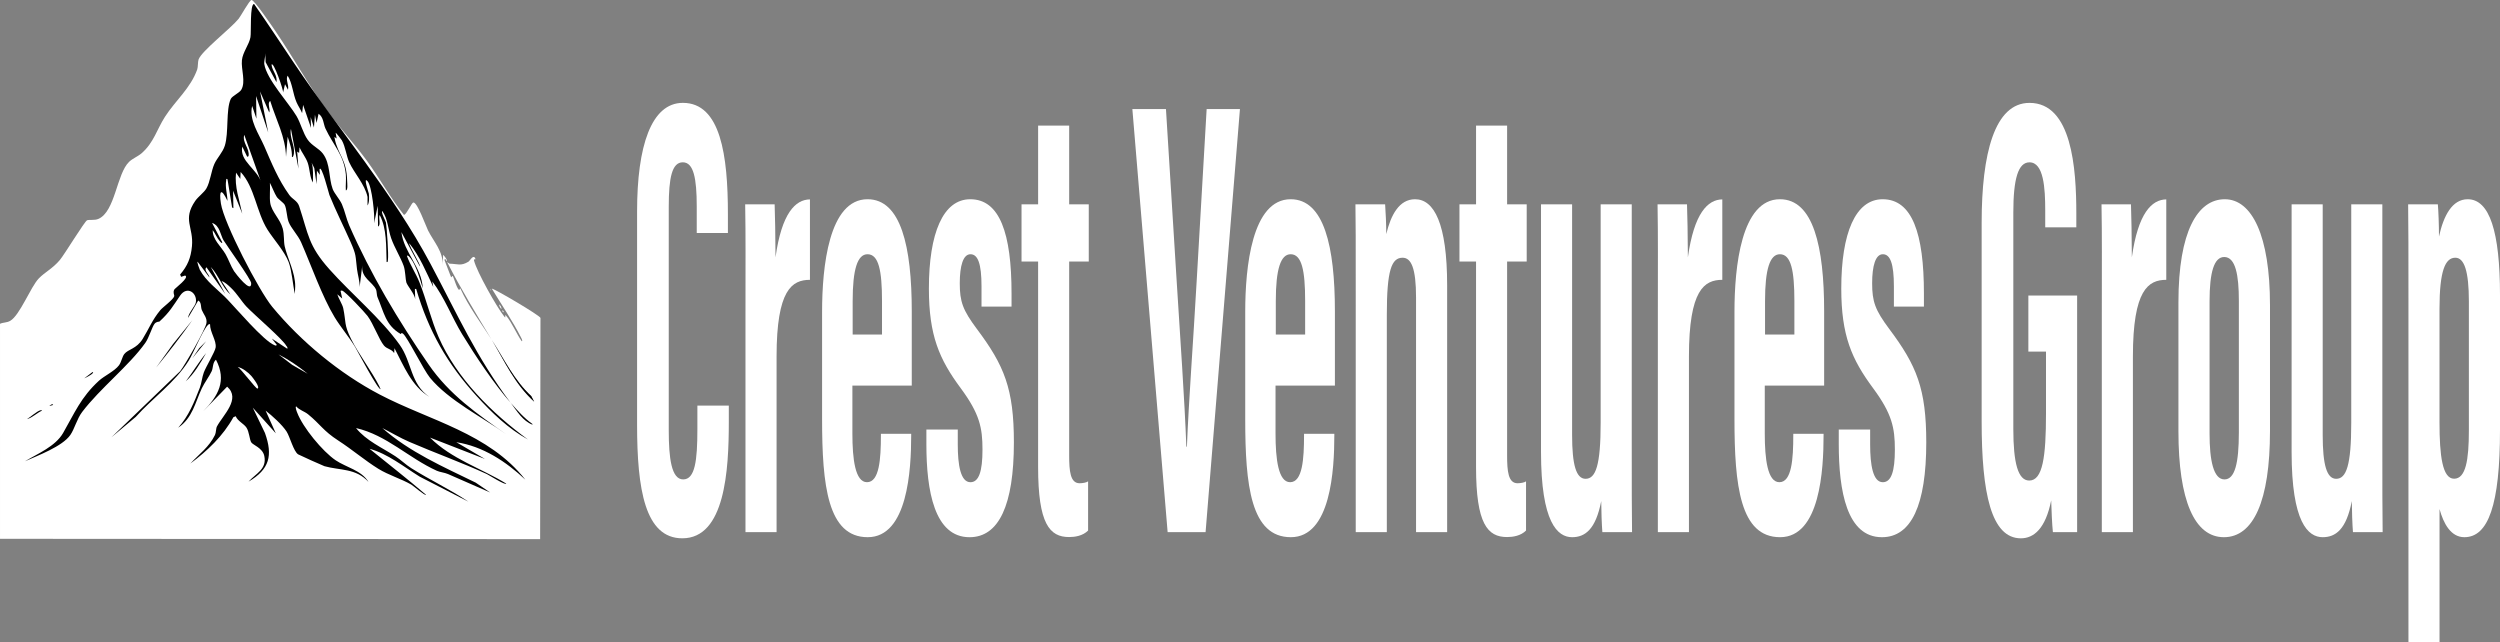 <?xml version="1.0" encoding="UTF-8"?>
<svg id="Layer_1" data-name="Layer 1" xmlns="http://www.w3.org/2000/svg" viewBox="0 0 2725.73 700">
  <rect x="0" y="0" width="2725.73" height="700" fill="#808080" stroke="none"/>
  <g id="Generative_Object" data-name="Generative Object">
    <path d="M544.46,331.91c.97,1.15,2.71,3.42,2.15,5.02-.97-1.15-2.71-3.42-2.15-5.02Z" fill="#fff"/>
    <path d="M534.78,314.71c-.3.16,1.47,1.42.36,2.15l-.36-2.15Z" fill="#fff"/>
    <path d="M548.04,338.37c.47-.06,1.72,2.02.72,2.15-.47.06-1.72-2.02-.72-2.15Z" fill="#fff"/>
    <g>
      <path d="M536.21,370.62c14.37,23.93,24.97,47.97,46.24,67.39l-3.23-6.09c-18.7-17.3-29.51-40.24-43.01-61.29-16.86-28.07-33.89-55.7-48.75-84.95l2.51,1.79c9.3.21,12.26,2.93,20.79-2.15,1.53-.91,5.52-8.76,7.53-3.23.63,1.73-2.14-.62-1.43,2.15,3.1,12.2,24.77,50.72,32.98,60.93,2.58,3.21-.49-3.79,2.15-.72,6.07,7.08,11.27,19.73,16.85,27.6,1.63-.09-.82-4.16-1.08-4.66-8.73-17.18-21.42-35.96-31.54-52.69,3.1.15,52.02,28.98,53.05,31.9l-.36,241.22-588.9-.36v-234.41c3.69-1.73,7.22-1.01,11.11-3.23,10.5-5.97,22.21-36.91,31.18-46.24,6.53-6.79,15.11-10.75,22.94-20.07,4.99-5.94,27.24-42.58,29.75-43.37,2.68-.85,8.1.3,12.19-1.43,18.55-7.85,19.96-49.41,33.69-62.37,3.86-3.64,9.69-5.85,13.62-9.32,13.39-11.82,16.39-25.71,25.45-39.79,11.46-17.8,27.87-31.03,35.13-51.61.88-2.5.56-8.22,1.43-10.75,3.15-9.17,35.14-33.81,43.73-44.45,2.41-2.98,11.61-20,13.98-20.43,2.78-.51,23.08,29.51,26.17,34.05,19.7,28.99,36.51,59.91,57.35,88.17,13.38,18.15,28.98,34.79,42.29,53.05,14.01,19.22,25.61,40.6,40.5,59.14,3.19-1.3,8.3-13.25,10.04-13.62,4.31-.91,13.8,25.82,16.13,30.47,6.24,12.45,16.9,23.26,15.77,37.99l.72-11.47c.79.71,5.27,6.2,3.94,6.81-.46.21-1.77-4.09-2.51-1.08l7.17,18.64c.63.78,1.27-2.5,2.15-.72,1.1,2.22,4.68,14.53,6.81,14.7l1.08-1.79c9.16,20.05,22.55,37.78,34.41,56.27Z" fill="#fff"/>
      <g>
        <g>
          <path d="M209.68,349.12c-12.45,17.71-25.77,34.82-39.43,51.61l18.28-25.45,21.15-26.17Z"/>
          <path d="M224.74,384.96c-6.33,10.88-12.74,22.27-22.22,30.83,7.74-10.02,14.15-21.05,22.22-30.83Z"/>
          <path d="M71.33,425.82l-5.02,7.17c-5.55-2.89-12.18,9.47-19,10.39l24.01-17.56Z" fill="#fff"/>
          <polygon points="224.74 372.06 209.68 390.7 217.21 379.59 224.74 372.06"/>
          <path d="M44.09,447.33c.5-.09,1.6-.16,1.79.36-5.66,2.5-10.49,7.65-16.49,9.32,3.34-1.99,11.4-9.07,14.7-9.68Z"/>
          <path d="M100.72,405.75c2.12-.02-.44,1.93-.72,2.15-1.71,1.38-6.05,3.75-8.24,4.66l8.96-6.81Z"/>
          <path d="M229.04,371.34c.73,0,.5,7.48-1.43,7.89l1.43-7.89Z" fill="#fff"/>
          <path d="M56.27,440.88c.56-.13,2.26-.16,1.43.72l-3.94,1.08c-.06-.18,2.25-1.73,2.51-1.79Z"/>
        </g>
        <g>
          <path d="M536.21,370.62c13.5,21.06,24.32,43.99,43.01,61.29l3.23,6.09c-21.27-19.42-31.87-43.46-46.24-67.39Z"/>
          <path d="M580.66,462.38v.72c-10.8-4.16-17.08-14.91-23.66-23.66,7.37,8.34,14.53,16.53,23.66,22.94Z"/>
          <path d="M580.66,463.1v-.72c.93.65,2.68.69,2.87,1.08l-1.08,1.08c-.51-.23-1.69-1.39-1.79-1.43Z" fill="#fff"/>
          <g>
            <path d="M557,439.44c-17.98-20.34-38.8-51.52-53.05-74.91-11.21-18.4-19.31-40.26-32.62-57.71l1.08,6.09c-7.51-15.85-14.6-33.34-26.17-47.67-.26,3.19,13.19,24.43,11.47,25.09l-20.07-37.28c2.64,22.28,22.32,38.35,23.3,61.29-3-9.98-6.82-23.82-12.9-32.26-.15-.21-3.84-5.21-4.3-2.87,3.55,9.94,9.77,18.99,13.62,28.67,7.46,18.79,12.78,41.13,20.79,59.5,19.7,45.2,58.25,83.17,97.49,111.83-21.66-12-39.4-29.2-55.92-47.31-32.04-35.15-52.42-70.88-65.95-116.85h-1.43l.36,11.11c-.73-5.82-8.42-14.29-9.68-18.28-.99-3.15-1-12.69-2.87-17.92-3.31-9.26-10.13-20.17-13.62-30.11-3.52-10.04-3.64-21.35-9.68-29.75-1.95.8,3.72,11.08,3.94,12.55,1.03,6.77,3.02,34.85,2.15,40.86-.12.82.15,2.61-1.43,2.15-.62-16.63.38-36.56-7.53-51.26-1.6,3.08,1.6,11.14-1.79,12.55l-.36-22.58-3.94,19c.93-8.11-2.27-40.43-7.17-45.88-5.07-5.64,1.33,12.81,1.43,13.62.43,3.48.56,10.22-1.43,12.9v-9.32c-3.06-13.95-14.42-25.68-20.07-37.99-2.87-6.25-4.03-16.72-7.89-23.66-.52-.93-6.31-8.45-6.81-8.24l1.08,6.09c-1.42-.1-2.83-3.53-2.15,0,3.41,17.8,13.18,22.49,13.62,46.6.04,2.02,1.04,10.02-1.43,10.04-.38-5.57.52-11.72,0-17.2-2.01-21.35-13.59-31.78-22.22-50.18-2.3-4.89-1.97-12.4-7.53-16.13l-2.15,10.04-1.79-8.96-1.08,13.98-3.58-11.47.36,11.83-8.6-25.09-1.08,8.96c-1.64-4.08-4.38-7.82-6.09-11.83-4.12-9.63-4.46-20.69-9.68-29.03-2.56,4.53,1.66,10.02.36,15.41l-3.23-6.09-2.15,9.32c1.18-1.32-10.76-35.52-12.55-30.47.78,6.97,6.62,11.37,5.38,19l-11.83-21.86-.36-9.68c.22,3.42-1.53,8.82-1.08,11.83,2.47,16.45,26.82,42.57,35.13,56.63,4.57,7.73,7.01,18.54,12.19,25.81,4.76,6.68,12.12,9.31,16.49,15.05,8.47,11.13,6.26,26.69,10.75,38.71,1.8,4.81,7.77,11.27,10.04,16.49,3.23,7.43,4.94,16.21,7.89,22.94,23.3,53.22,53.62,103.97,86.74,151.98,22.49,32.6,52.65,53.67,84.59,75.99-26.08-18.76-62.68-36.76-83.16-61.65-7.08-8.61-24.78-44.58-29.39-48.03-2.31-1.73-2.07.61-2.51.36-16.66-9.64-18.25-23.75-25.45-40.5-.65-1.5-.78-6.45-1.43-7.89-3.99-8.77-16.68-12.72-15.05-26.52l-2.87,23.66c.19-6.48-2.11-13.21-2.87-19.36-1.86-15.1-.48-14.98-7.17-30.11-7.16-16.18-16.34-34.45-22.94-50.9-.58-1.44-8.66-33.78-10.75-27.96l.36,6.09-3.23-4.66-.36,14.7-2.51-17.56-2.87-5.73c2.22,6.97,1.25,14.25,1.43,21.51-3.52-5.37-3.36-14.76-5.73-21.51-2.14-6.07-6.39-11.01-8.96-16.85l-.36,6.09-2.15-1.43,1.43,18.64-8.24-43.37c-1.97,8.85,4.45,17.89,3.23,26.88-.03.25-.81,5.02-2.15,3.58.23-7.64-2.22-14.81-4.66-21.86l-1.79,21.86c-.36-21.62-11.04-40.75-17.2-60.93-3.68,2.47.48,9.01-1.08,12.55l-10.04-22.94,8.96,44.8-13.26-39.79.36,24.73-4.66-13.98c-3.71,15.44,7.31,30.4,13.26,44.09,8.03,18.49,15.16,36.2,27.24,53.05,3.3,4.6,8.8,6.26,10.75,12.19,10.17,30.83,9.85,42.85,32.98,68.82,23.54,26.44,56.36,53.73,76.7,82.44,13.36,18.86,11.58,42.63,32.26,56.63-19.32-11.66-27.97-33.8-37.99-53.05l-.36,5.38c-2.69-4.53-7.75-4.26-11.11-8.24-5.35-6.33-11.48-23.64-17.92-32.26-3.01-4.02-24.27-26.73-27.6-27.6-.48-.13-1.53-.15-1.79.36l1.79,8.24-5.38-4.66c1.23,4.25,5.64,11.21,6.45,15.05,3.26,15.36.63,17.84,8.6,33.69,8.52,16.95,22.21,34.7,30.83,51.61.44.87.54,2.21,1.43,2.87-1.49,3.77-26.26-43.09-27.96-45.88-6.63-10.91-16.01-22.01-22.22-32.26-13.69-22.56-25.82-57.33-36.56-81.72-3.52-7.99-10.92-15.26-13.62-22.22-2.08-5.37-2.05-14.27-4.3-18.64-1.2-2.32-6.9-6.02-8.6-8.6-2.48-3.76-5.23-11.19-7.53-15.41.51,6.49-.57,15.79.36,21.86,1.51,9.8,10.81,17.6,13.62,27.96,1.8,6.63.95,13.88,2.15,19.36,2.75,12.54,11.65,28.78,11.47,43.73l-.36,8.24c-2.32-10.22-3.17-25.11-6.81-34.77-4.39-11.65-16.67-25.19-22.94-35.13-12.3-19.48-13.96-46.56-29.39-63.08l-.36,7.53-4.66-6.81c-1.78,15.62,3.72,29.85,6.81,44.8l-10.04-25.09.36,19-1.43-.72-5.02-30.83c-1.82-1.08-1.25.41-1.43,1.43-1.31,7.25,1.28,15.01,1.43,22.22-6.39-13.67-9.49-12.41-7.17,2.87,3.22,21.23,41.4,94.97,55.92,112.55,31.31,37.91,73.66,72.9,117.21,95.7,54.46,28.52,118.71,41.92,158.79,92.83-21.02-19.75-46.23-36.4-75.27-40.86l31.18,18.28-59.86-23.3c23.32,23.36,55.62,33.3,83.16,50.18-.85,2.2-19.19-9.5-21.15-10.39-27.68-12.69-56.7-23.09-84.59-35.13-10.11-4.36-19.59-10.09-29.39-15.05,29.77,26.25,66.45,42.22,101.79,59.5l15.77,10.75c-15.29-6.69-30.61-13.33-45.88-20.07-3.66-1.62-8.89-2.1-12.19-3.58-30.78-13.88-54.68-38.91-88.17-46.6,11.12,13.83,28.4,21.29,43.01,30.83,5.96,3.89,11.18,9.09,17.2,12.9,19.88,12.58,42.65,23.29,62.37,36.56l-53.05-27.24c-17.73-11-34.9-25.02-54.84-30.47,20.64,16.74,41.56,33.01,61.65,50.18-.86,1.59-13.8-9.76-16.13-11.11-10.67-6.19-24.84-10.4-35.84-17.2-14.42-8.92-28.75-21.14-43.73-30.83-16.59-10.72-19.38-17.6-32.98-28.67-3.97-3.23-9.47-4.51-12.9-8.6-1.48.62.73,5.89,1.08,6.81,6.09,16.1,27.63,42.3,41.94,51.97,11.64,7.87,28.05,10.79,35.84,23.66-13.65-15.19-31.29-12.47-48.03-17.2-1.53-.43-27.32-12.08-28.67-12.9-4.91-3-9.04-19.19-12.55-24.73-4.64-7.34-15.92-17.52-22.94-22.94l11.11,24.73-25.09-27.96,13.26,27.6c8.78,24.54,5.04,39.58-17.92,53.05,7.98-8.89,20.2-13.54,17.2-27.96-1.88-9.05-12.61-11.92-14.34-15.05-1.76-3.2-2.16-11.34-5.02-15.77s-9.58-7.14-11.83-12.55l-2.51,1.08c-11.34,20.53-28.31,36.61-46.95,50.54,9.86-10.59,20.36-17.9,26.88-31.18,1.25-2.55.99-7.13,2.15-9.32,6.59-12.38,26.36-29.99,11.11-43.37l-26.17,26.88c16.48-16.67,25.97-33.25,13.98-56.27-3.73,3.07-2.97,8.92-4.66,12.55-2.69,5.77-7.93,12.65-10.75,18.64-7.29,15.47-10.07,32.29-25.81,43.01,11.72-13.07,17.35-27.63,23.66-43.73,1.81-4.62,2.42-11.45,4.3-16.49,2.4-6.44,12.22-22.55,12.9-27.24,1.11-7.57-6.25-16.78-6.09-25.45-1.36-.26-1.69.22-2.51,1.08-5.56,5.76-15.56,30.31-20.79,38.71-14.76,23.72-39.18,40.56-57.71,61.29l-26.52,22.22,74.91-72.04c5.21-6.49,27.58-45.67,28.67-52.33.97-5.87-2.98-9.37-5.02-14.34-1.37-3.33-.17-8.5-3.94-10.39l-11.11,19c.33-5.31,8.01-13.05,8.6-17.2,1.43-10.1-9.57-18.28-17.2-7.17s-11.2,17.9-22.58,28.32c-.22.2-3.32-.16-5.38,2.51-2.65,3.45-6.02,15.15-10.04,20.79-17.65,24.79-49.33,49.59-68.82,75.27-5.73,7.55-8.33,18.52-12.9,25.09-8.75,12.58-35.71,22.51-49.46,28.67,13.79-8.26,33.16-16.21,41.58-30.83,12.44-21.59,19.25-38.78,39.07-56.99,5.8-5.33,16.98-10.33,21.86-16.85,2.53-3.38,3.55-9.37,5.73-12.19,4.26-5.5,13.3-5.56,20.07-16.49,6.83-11.03,10.4-20.81,19.36-31.54,2.41-2.89,14.27-11.62,15.05-15.05.37-1.6-1.64-3.5,0-7.17.66-1.48,17.29-13.46,11.83-15.41l-4.3,1.43-1.08-2.51c8.18-9.6,11.71-18.21,12.9-30.83,1.99-21.01-10.58-28.87,3.58-49.46,3.15-4.59,9.61-9.12,12.19-13.62,4.13-7.2,5.19-18.8,8.6-26.52,2.95-6.69,9.14-12.61,11.47-20.07,4.43-14.21,1.05-39.19,6.45-50.9,1.56-3.37,9.38-6.53,11.47-10.04,5.2-8.75-.33-22.28.72-32.26.93-8.89,7.81-16.8,9.32-25.09.96-5.27-.8-36.16,3.94-36.2,14.77,21.16,29,42.73,43.37,64.16,49.17,73.36,107.36,141.01,149.11,219.36,28.9,54.24,49.77,101.51,87.46,151.62Z"/>
            <g>
              <path d="M215.42,285.32l12.9,17.2c.12-3.25-6.74-7.88-3.23-11.11l20.43,29.03-15.77-29.39c8.63,8.97,12.24,21.96,21.51,30.11l-9.68-14.7c3.44.86,7.84,5.11,10.39,7.53,6.51,6.15,11.29,14.56,16.85,20.43,8.31,8.79,39.22,35.15,43.37,42.65.57,1.02,1.61,1.31,1.08,3.23l-16.85-11.11,5.38,6.81c-.87,1.32-1.36.8-2.51.36-12.03-4.68-42.52-40.96-53.05-51.61-9.09-9.19-21.56-18.01-28.32-30.47-.39-.72-3.33-8.67-2.51-8.96Z" fill="#fff"/>
              <path d="M231.19,243.02c8.59,2.74,9.25,13.67,12.55,19,3.96,6.38,29.95,42.64,30.11,46.6.51,12.38-17.08-10.51-18.64-12.9-3.61-5.57-6.02-12.94-9.32-18.64-4.91-8.48-14.22-15.82-13.98-26.17,2.83,3.55,4.54,8.44,7.53,11.83.13.15,2.81,3.63,2.87,1.43l-11.11-21.15Z" fill="#fff"/>
              <path d="M266.31,146.96l18.64,52.33c-4.36-15.04-24.09-23.44-20.79-39.43l5.38,11.11,1.43-.72c1.49-8.59-7.16-14.57-4.66-23.3Z" fill="#fff"/>
              <path d="M259.15,400.02c5.47,1.37,10.88,5.55,14.7,9.68,1.2,1.3,10.46,12.87,6.81,13.98-1.53.47-18.03-21.67-21.51-23.66Z" fill="#fff"/>
              <path d="M303.59,386.4c11.29,5.69,22.11,13.19,31.9,21.15l-16.85-9.68-15.05-11.47Z" fill="#fff"/>
            </g>
          </g>
        </g>
      </g>
    </g>
  </g>
  <g>
    <path d="M794.62,442.26v17.98c0,52.75-4.19,126.67-50.67,126.67-40.71,0-49.34-53.39-49.34-123.77v-232.6c0-71.18,15.39-118.39,49.92-118.39,41.23,0,49.1,57.34,49.1,121.26v20.66h-33.98v-29.01c0-30.66-3.42-48.1-15.2-48.1s-15.32,16.79-15.32,48.35v243.9c0,30.09,2.85,53.49,15.73,53.49s15.49-20.32,15.49-54.65v-25.8h34.27Z" fill="#fff"/>
    <path d="M812.79,343.88c0-59.33.29-84.63-.33-121.12h32.12c.33,6.88.95,38.68.95,57.87,6.75-48.31,21.73-63.06,37.54-63.23v87.69c-19.44.08-36.38,10.43-36.38,83.66v191.43h-33.9v-236.3Z" fill="#fff"/>
    <path d="M929.36,420.39v52.5c0,27.62,3.04,52.85,15.91,52.85,13.5,0,15.17-25.35,15.17-51.06v-1.71h33.03v1.63c0,37.51-3.82,111.1-47.42,111.1s-49.73-56.38-49.73-128.64v-117.13c0-48.89,7.34-122.7,49.56-122.7,36.37,0,48.21,51.46,48.21,122.18v80.99h-64.74ZM961.64,364.7v-36.59c0-33.06-3.63-50.92-15.79-50.92-10.92,0-16.2,16.26-16.2,51.01v36.51h31.99Z" fill="#fff"/>
    <path d="M1044.25,468.31v16.32c0,22.03,2.96,41.12,13.8,41.12,9.21,0,13.15-11.76,13.15-35.56s-3.1-39.05-23.73-66.95c-23.42-31.6-34.7-57.51-34.7-108.64,0-60.44,15.47-97.37,45.11-97.37,32.2,0,45,37.26,45,102.76v14.31h-32.74v-22.04c0-24.88-3.99-35.07-12.04-35.07s-11.67,12.73-11.67,31.62c0,20.02,3.2,29.13,18.69,49.9,29.8,39.78,40.32,65.08,40.32,123.61,0,68.42-16.36,103.39-48.36,103.39-38.28,0-47.05-50.47-47.05-101.51v-15.88h34.23Z" fill="#fff"/>
    <path d="M1113.77,222.76h18.08v-85.79h33.86v85.79h21.36v62.38h-21.36v211.34c0,16.9,1.11,30.41,11.39,30.41,3,0,7.44-.69,9.24-2.07v53.62c-5.73,5.8-14.3,7.1-20.68,7.1-21.29,0-33.81-14.42-33.81-76.32v-224.07h-18.08v-62.38Z" fill="#fff"/>
    <path d="M1273.06,580.18l-38.46-461.27h36.63l11.69,187.67c3.82,62.12,8.57,127.38,10.54,180.44h.62c1.94-50.03,7.01-115.89,10.54-178.98l10.97-189.13h36.3l-37.46,461.27h-41.37Z" fill="#fff"/>
    <path d="M1390.7,420.39v52.5c0,27.62,3.04,52.85,15.91,52.85,13.5,0,15.17-25.35,15.17-51.06v-1.71h33.03v1.63c0,37.51-3.82,111.1-47.42,111.1s-49.73-56.38-49.73-128.64v-117.13c0-48.89,7.34-122.7,49.56-122.7,36.37,0,48.21,51.46,48.21,122.18v80.99h-64.74ZM1422.99,364.7v-36.59c0-33.06-3.63-50.92-15.79-50.92-10.92,0-16.2,16.26-16.2,51.01v36.51h31.99Z" fill="#fff"/>
    <path d="M1478.15,333.02c0-72.62,0-94.05-.33-110.27h32.37c.62,8.2,1.24,22.21,1.24,32.51,4.94-20.74,14.06-38.03,31.39-38.03,20.72,0,34.99,26.38,34.99,93.92v269.03h-33.9v-255.6c0-32.26-5.3-43.58-14.65-43.58-12.07,0-17.21,13.45-17.21,62v237.19h-33.9v-247.16Z" fill="#fff"/>
    <path d="M1591.24,222.76h18.09v-85.79h33.86v85.79h21.36v62.38h-21.36v211.34c0,16.9,1.11,30.41,11.39,30.41,3,0,7.44-.69,9.24-2.07v53.62c-5.73,5.8-14.3,7.1-20.68,7.1-21.29,0-33.81-14.42-33.81-76.32v-224.07h-18.09v-62.38Z" fill="#fff"/>
    <path d="M1779.08,475.79c0,52.57,0,85.63.33,104.39h-32.37c-.62-7.35-1.24-24.17-1.24-33.89-6.02,31.24-17.84,39.41-31.78,39.41-15.86,0-33.87-15.94-33.87-93V222.76h33.9v251.49c0,32.86,4.51,47.78,14.69,47.78,11.06,0,16.44-14.58,16.44-61.11v-238.15h33.9v253.03Z" fill="#fff"/>
    <path d="M1807.54,343.88c0-59.33.29-84.63-.33-121.12h32.12c.33,6.88.95,38.68.95,57.87,6.75-48.31,21.73-63.06,37.54-63.23v87.69c-19.44.08-36.38,10.43-36.38,83.66v191.43h-33.9v-236.3Z" fill="#fff"/>
    <path d="M1924.12,420.39v52.5c0,27.62,3.04,52.85,15.91,52.85,13.5,0,15.17-25.35,15.17-51.06v-1.71h33.03v1.63c0,37.51-3.82,111.1-47.42,111.1s-49.73-56.38-49.73-128.64v-117.13c0-48.89,7.34-122.7,49.56-122.7,36.37,0,48.21,51.46,48.21,122.18v80.99h-64.74ZM1956.4,364.7v-36.59c0-33.06-3.63-50.92-15.79-50.92-10.92,0-16.2,16.26-16.2,51.01v36.51h31.99Z" fill="#fff"/>
    <path d="M2039.01,468.31v16.32c0,22.03,2.96,41.12,13.8,41.12,9.21,0,13.15-11.76,13.15-35.56s-3.11-39.05-23.73-66.95c-23.42-31.6-34.7-57.51-34.7-108.64,0-60.44,15.47-97.37,45.11-97.37,32.2,0,45,37.26,45,102.76v14.31h-32.74v-22.04c0-24.88-3.99-35.07-12.04-35.07s-11.67,12.73-11.67,31.62c0,20.02,3.2,29.13,18.69,49.9,29.8,39.78,40.32,65.08,40.32,123.61,0,68.42-16.36,103.39-48.36,103.39-38.28,0-47.05-50.47-47.05-101.51v-15.88h34.23Z" fill="#fff"/>
    <path d="M2264.67,580.18h-26.42c-.91-8.12-1.57-24.8-1.86-34.63-6.09,30.68-18.85,41.37-33.04,41.37-32.36,0-42.77-49.14-42.77-127.31v-216.65c0-75.35,13.98-130.79,52.18-130.79,46.17,0,51.04,71.22,51.04,120.74v14.97h-33.9v-18.46c0-24.33-1.68-52.44-17.17-52.44-12.34,0-17.62,17.92-17.62,54.76v235.97c0,36.92,5.09,56.22,17.35,56.22,14.7,0,18.28-25.82,18.28-73.23v-67.33h-19.23v-61.17h53.17v257.99Z" fill="#fff"/>
    <path d="M2291.59,343.88c0-59.33.29-84.63-.33-121.12h32.12c.33,6.88.95,38.68.95,57.87,6.75-48.31,21.73-63.06,37.54-63.23v87.69c-19.44.08-36.38,10.43-36.38,83.66v191.43h-33.9v-236.3Z" fill="#fff"/>
    <path d="M2474.95,332.5v137.38c0,76.57-18.15,115.82-50.26,115.82s-49.56-40.22-49.56-115.41v-140.75c0-77.37,20.95-112.31,50.55-112.31s49.27,39.72,49.27,115.27ZM2409.07,328.41v144.4c0,28.88,4.17,49.9,16.24,49.9,11.33,0,15.7-17.59,15.7-51.12v-143.79c0-27.53-3.51-47.58-15.95-47.58-11.07,0-15.99,16.6-15.99,48.19Z" fill="#fff"/>
    <path d="M2597.45,475.79c0,52.57,0,85.63.33,104.39h-32.37c-.62-7.35-1.24-24.17-1.24-33.89-6.02,31.24-17.84,39.41-31.78,39.41-15.86,0-33.87-15.94-33.87-93V222.76h33.9v251.49c0,32.86,4.51,47.78,14.69,47.78,11.06,0,16.44-14.58,16.44-61.11v-238.15h33.9v253.03Z" fill="#fff"/>
    <path d="M2659.81,555.02v144.98h-33.9v-374.68c0-48.25,0-80.99-.33-102.56h32.38c.62,6.46,1.24,22.46,1.24,35.19,5.03-22.95,14.45-40.71,31.31-40.71,23.79,0,35.22,35.16,35.22,104.82v146.44c0,82.31-12.9,117.2-38.86,117.2-14.7,0-22.69-14.72-27.06-30.68ZM2691.79,469.27v-140.86c0-32.5-4.95-47.42-14.77-47.42-11.03,0-17.25,14.3-17.25,55.59v123.89c0,36.46,3.17,61.47,15.9,61.47s16.12-20.33,16.12-52.66Z" fill="#fff"/>
  </g>
</svg>